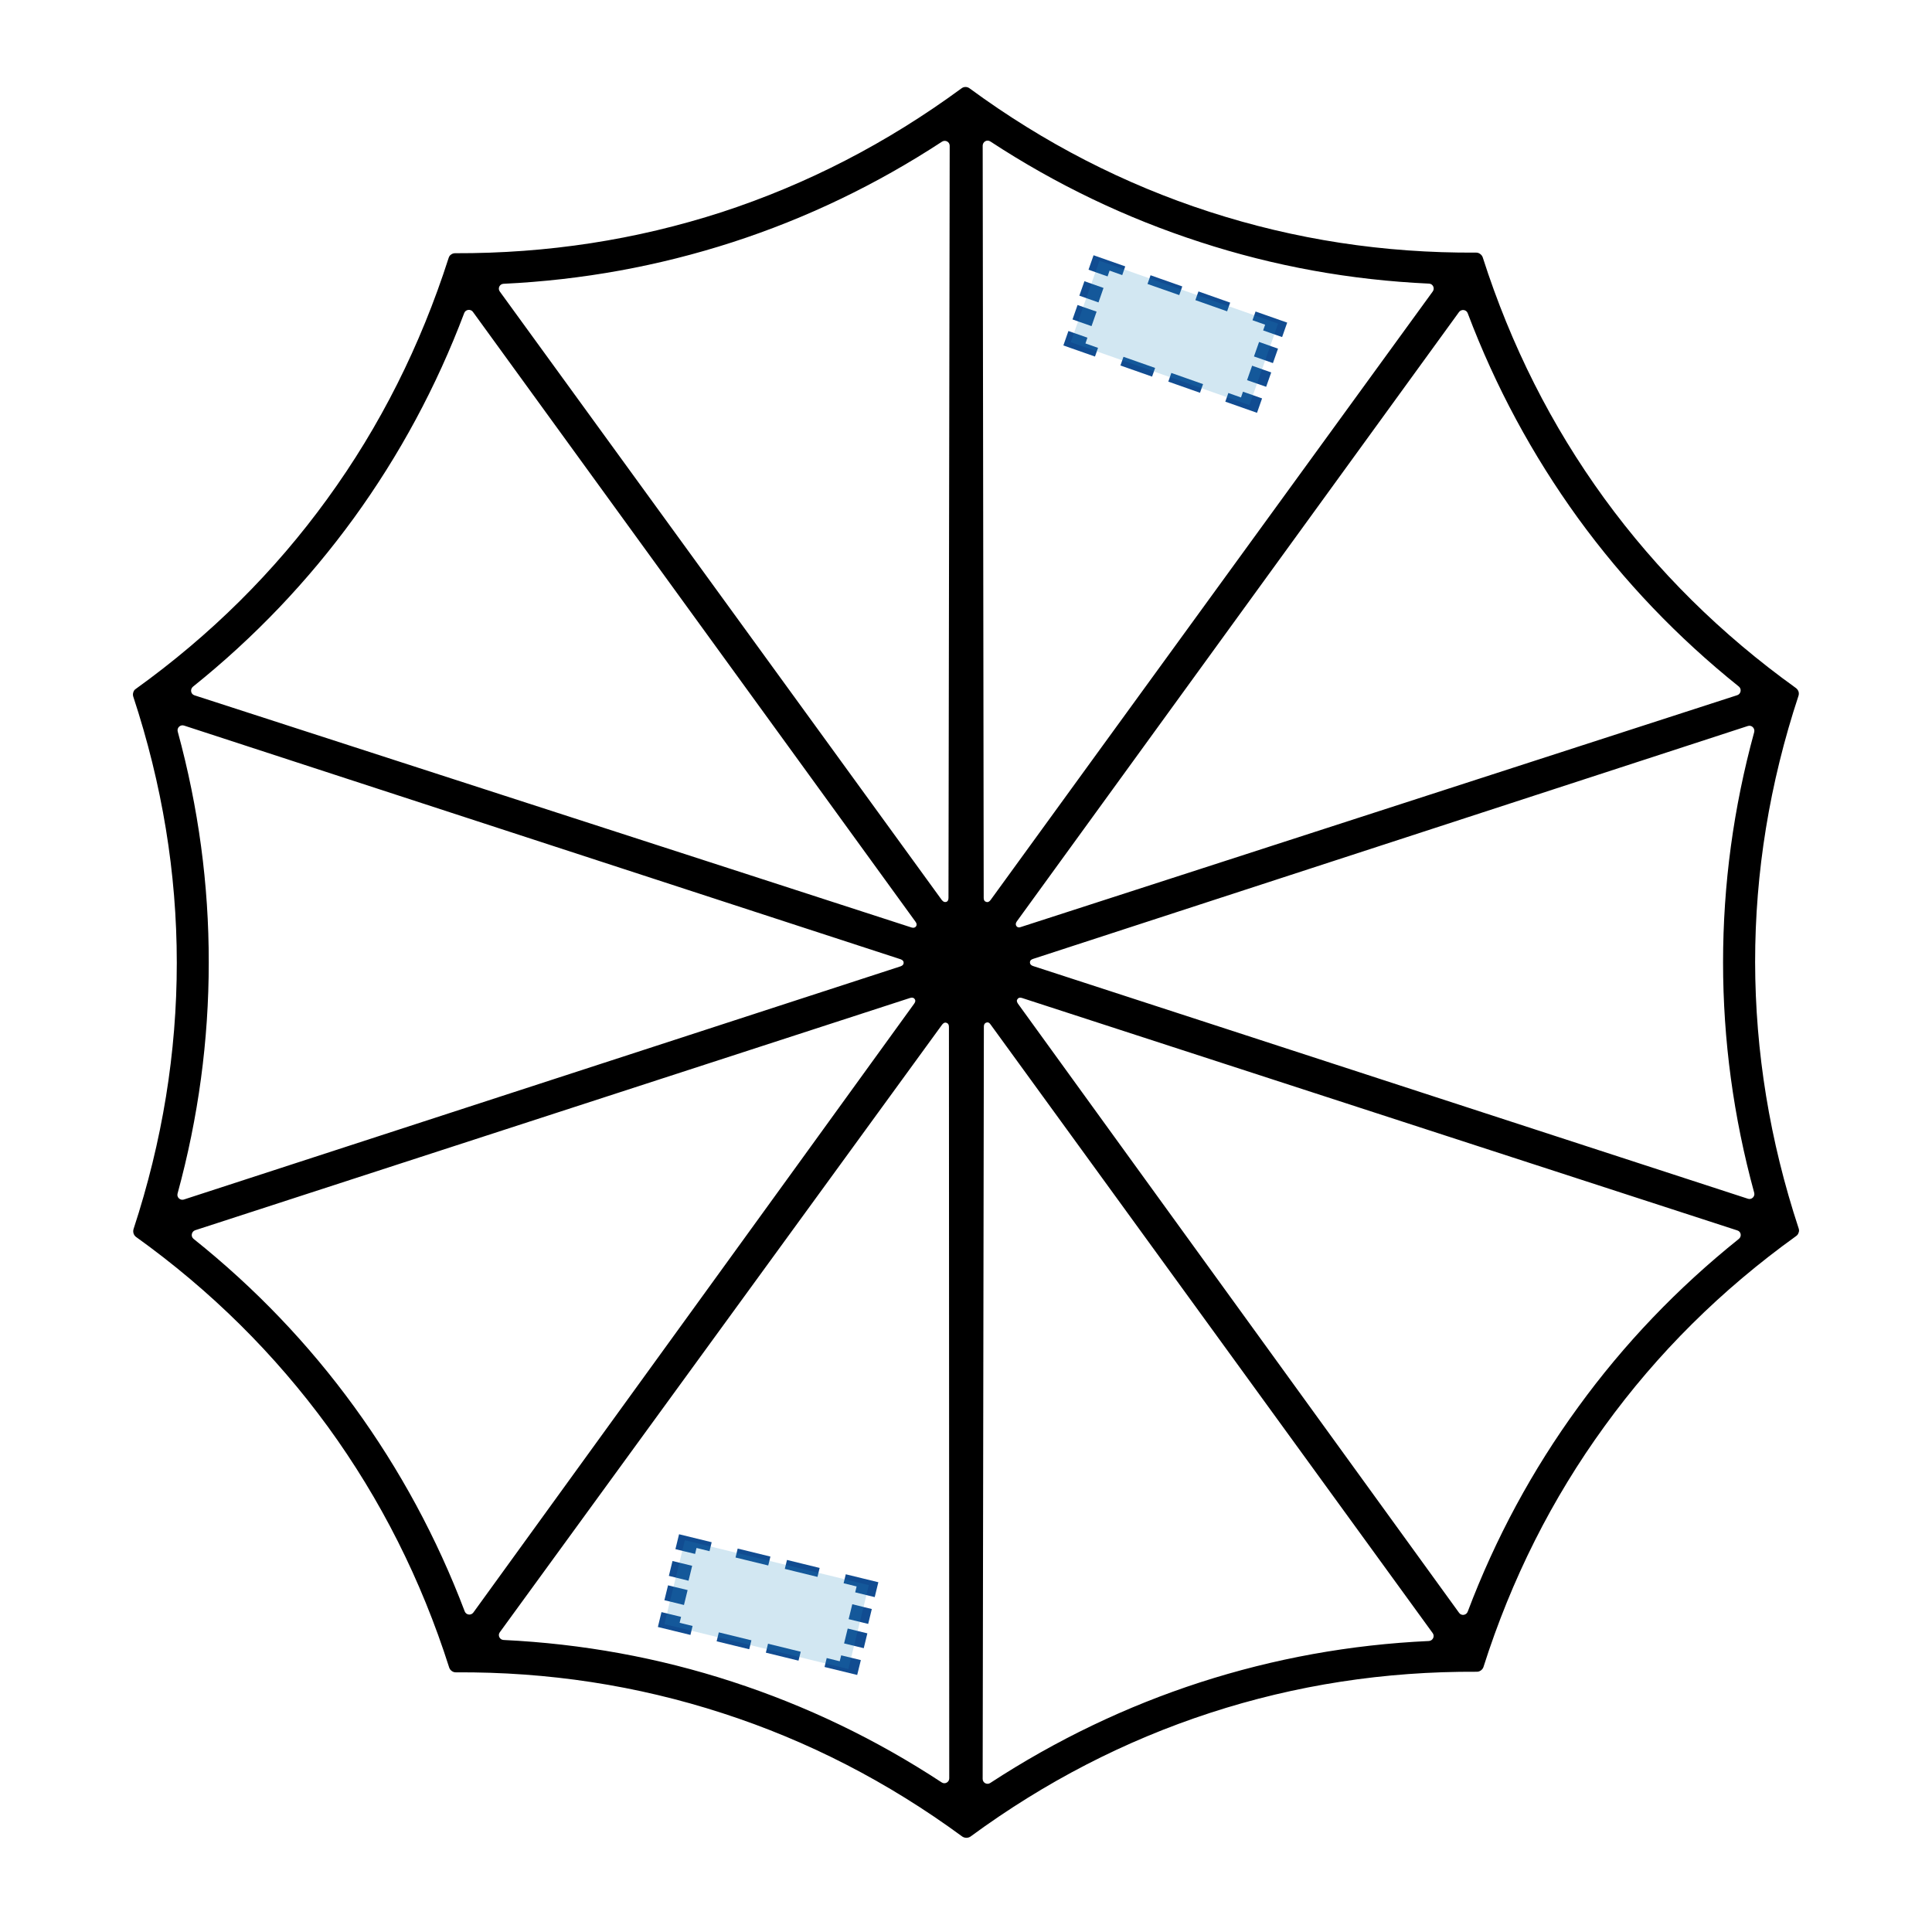 <?xml version="1.0" encoding="utf-8"?>
<!-- Generator: Adobe Illustrator 16.0.0, SVG Export Plug-In . SVG Version: 6.00 Build 0)  -->
<!DOCTYPE svg PUBLIC "-//W3C//DTD SVG 1.1//EN" "http://www.w3.org/Graphics/SVG/1.1/DTD/svg11.dtd">
<svg version="1.1" id="Layer_1" xmlns="http://www.w3.org/2000/svg" xmlns:xlink="http://www.w3.org/1999/xlink" x="0px" y="0px"
	 width="81.917px" height="81.614px" viewBox="0 0 81.917 81.614" enable-background="new 0 0 81.917 81.614" xml:space="preserve">
<g>
	<g>
		<g>
			<polygon fill="#114C91" points="29.348,66.392 28.868,66.275 28.514,66.188 28.36,66.819 28.715,66.906 29.194,67.024 			"/>
			<polygon fill="#114C91" points="29.532,65.635 30.084,65.772 30.143,65.526 30.175,65.392 28.792,65.054 28.638,65.685 
				28.991,65.772 29.472,65.888 			"/>
			<polygon fill="#114C91" points="32.573,66.378 32.634,66.134 32.665,66 31.278,65.661 31.246,65.795 31.187,66.04 			"/>
			<polygon fill="#114C91" points="34.661,66.862 34.714,66.643 34.753,66.482 33.368,66.143 33.329,66.304 33.276,66.523 			"/>
			<polygon fill="#114C91" points="36.321,67.267 36.26,67.517 36.792,67.647 37.088,67.719 37.242,67.088 35.861,66.751 
				35.822,66.913 35.769,67.131 			"/>
			<polygon fill="#114C91" points="35.982,68.654 36.515,68.783 36.811,68.856 36.965,68.224 36.669,68.152 36.137,68.021 			"/>
			<polygon fill="#114C91" points="35.789,69.683 36.268,69.798 36.623,69.885 36.776,69.256 36.42,69.169 35.943,69.052 			"/>
			<polygon fill="#114C91" points="35.604,70.439 35.052,70.303 34.993,70.547 34.96,70.682 36.345,71.02 36.5,70.39 36.143,70.303 
				35.666,70.188 			"/>
			<polygon fill="#114C91" points="32.564,69.696 32.505,69.94 32.472,70.075 33.857,70.413 33.89,70.278 33.95,70.035 			"/>
			<polygon fill="#114C91" points="30.478,69.214 30.425,69.432 30.385,69.593 31.767,69.93 31.806,69.769 31.859,69.551 			"/>
			<polygon fill="#114C91" points="28.816,68.808 28.877,68.557 28.344,68.428 28.047,68.355 27.894,68.986 29.275,69.323 
				29.313,69.162 29.366,68.943 			"/>
			<polygon fill="#114C91" points="29.155,67.421 28.621,67.292 28.325,67.219 28.17,67.851 28.466,67.922 29,68.053 			"/>
		</g>
	</g>
	
		<rect x="28.492" y="66.167" transform="matrix(-0.971 -0.237 0.237 -0.971 47.955 141.77)" opacity="0.2" fill="#1E8AC0" enable-background="new    " width="8.034" height="3.664"/>
</g>
<path d="M31.049,71.306c3.134,1.021,6.09,2.438,8.88,4.271c0.134,0.09,0.319-0.007,0.319-0.173
	c-0.006-21.152-0.013-31.773-0.013-31.864c0-0.097-0.038-0.152-0.109-0.173c-0.063-0.024-0.121,0.007-0.178,0.076
	c-0.052,0.078-6.308,8.664-18.758,25.769c-0.096,0.134,0,0.32,0.167,0.325C24.684,69.698,27.914,70.284,31.049,71.306z
	 M50.878,71.336c3.141-1.015,6.372-1.602,9.712-1.756c0.158-0.012,0.255-0.197,0.158-0.332
	c-12.442-17.136-18.692-25.733-18.75-25.812c-0.051-0.076-0.109-0.102-0.18-0.076c-0.063,0.019-0.102,0.076-0.102,0.166
	c0,0.097-0.02,10.731-0.051,31.902c0,0.167,0.185,0.262,0.319,0.174C44.781,73.776,47.745,72.353,50.878,71.336 M66.916,59.66
	c1.936-2.668,4.208-5.043,6.813-7.131c0.127-0.104,0.095-0.308-0.064-0.357c-20.13-6.544-30.242-9.825-30.333-9.857
	c-0.082-0.026-0.152-0.013-0.19,0.051c-0.045,0.051-0.031,0.115,0.02,0.192c0.05,0.076,6.288,8.682,18.705,25.83
	c0.096,0.135,0.307,0.103,0.364-0.052C63.412,65.213,64.975,62.323,66.916,59.66 M15.018,59.647c1.94,2.669,3.504,5.561,4.686,8.677
	c0.058,0.153,0.262,0.185,0.364,0.052C32.479,51.239,38.71,42.633,38.761,42.557c0.057-0.077,0.064-0.142,0.02-0.199
	c-0.039-0.057-0.108-0.07-0.191-0.044c-0.09,0.032-10.196,3.313-30.32,9.851c-0.152,0.057-0.191,0.261-0.063,0.364
	C10.811,54.61,13.083,56.985,15.018,59.647 M73.058,40.807c0-3.294,0.44-6.55,1.321-9.768c0.038-0.161-0.109-0.307-0.269-0.256
	c-20.117,6.556-30.223,9.851-30.313,9.877c-0.09,0.031-0.128,0.077-0.128,0.146s0.038,0.121,0.128,0.153
	c0.09,0.025,10.195,3.319,30.319,9.87c0.152,0.051,0.308-0.097,0.262-0.256C73.499,47.358,73.058,44.101,73.058,40.807
	 M8.851,40.813c0,3.301-0.44,6.569-1.322,9.794c-0.045,0.161,0.109,0.3,0.262,0.256c20.175-6.563,30.306-9.864,30.396-9.89
	c0.083-0.031,0.128-0.077,0.128-0.152c0-0.071-0.045-0.116-0.128-0.147c-0.09-0.025-10.215-3.333-30.383-9.909
	c-0.16-0.052-0.313,0.096-0.268,0.255C8.416,34.244,8.856,37.507,8.851,40.813 M66.91,21.973c-1.935-2.675-3.498-5.567-4.68-8.695
	c-0.058-0.153-0.263-0.179-0.364-0.052c-12.449,17.156-18.699,25.769-18.75,25.838c-0.058,0.077-0.058,0.147-0.02,0.204
	c0.045,0.058,0.108,0.071,0.19,0.038c0.09-0.025,10.217-3.306,30.378-9.831c0.152-0.052,0.191-0.262,0.064-0.364
	C71.124,27.023,68.851,24.642,66.91,21.973 M14.999,21.973c-1.941,2.668-4.214,5.056-6.818,7.144
	c-0.128,0.109-0.096,0.313,0.064,0.365c20.181,6.531,30.313,9.813,30.402,9.844c0.083,0.025,0.147,0.013,0.192-0.045
	c0.038-0.057,0.038-0.12-0.021-0.198c-0.05-0.076-6.307-8.695-18.769-25.863c-0.096-0.127-0.306-0.102-0.365,0.051
	C18.503,16.399,16.939,19.298,14.999,21.973 M50.885,10.264c-3.135-1.016-6.104-2.438-8.893-4.265
	c-0.142-0.095-0.32,0.007-0.326,0.173c0.031,21.171,0.043,31.806,0.043,31.903c0,0.089,0.033,0.147,0.104,0.166
	c0.063,0.026,0.128,0,0.186-0.077c0.051-0.077,6.301-8.676,18.75-25.806c0.097-0.134,0.007-0.326-0.158-0.332
	C57.257,11.873,54.019,11.286,50.885,10.264 M31.055,10.271c-3.141,1.015-6.372,1.603-9.704,1.762
	c-0.167,0.007-0.256,0.192-0.161,0.326c12.443,17.13,18.694,25.729,18.745,25.806c0.058,0.07,0.115,0.096,0.186,0.077
	c0.063-0.019,0.095-0.077,0.095-0.173c0-0.09,0.019-10.719,0.051-31.89c0-0.166-0.186-0.262-0.326-0.172
	C37.152,7.832,34.19,9.255,31.055,10.271 M40.938,3.688c0.063,0,0.121,0.02,0.172,0.058c3.154,2.317,6.545,4.06,10.171,5.235
	c3.626,1.175,7.393,1.755,11.308,1.73c0.063,0,0.12,0.019,0.171,0.058c0.052,0.038,0.09,0.089,0.109,0.146
	c1.194,3.729,2.911,7.132,5.151,10.215c2.241,3.078,4.948,5.759,8.128,8.044c0.052,0.039,0.083,0.083,0.109,0.147
	c0.018,0.057,0.018,0.122,0,0.179c-1.227,3.716-1.84,7.483-1.84,11.293c0.008,3.812,0.62,7.573,1.845,11.289
	c0.02,0.057,0.026,0.121,0,0.179c-0.018,0.063-0.05,0.108-0.102,0.146c-3.18,2.286-5.886,4.973-8.12,8.057
	c-2.241,3.083-3.953,6.487-5.14,10.215c-0.02,0.063-0.058,0.108-0.108,0.147c-0.052,0.038-0.109,0.058-0.173,0.058
	c-3.914-0.02-7.681,0.562-11.307,1.743c-3.62,1.18-7.011,2.93-10.164,5.246c-0.052,0.032-0.108,0.052-0.173,0.052
	c-0.063,0-0.12-0.02-0.172-0.052c-3.154-2.316-6.544-4.06-10.17-5.233c-3.626-1.176-7.393-1.756-11.307-1.731
	c-0.063,0-0.121-0.019-0.172-0.057c-0.051-0.037-0.089-0.089-0.108-0.146c-1.188-3.729-2.905-7.132-5.146-10.215
	c-2.248-3.077-4.955-5.766-8.134-8.045c-0.051-0.038-0.083-0.089-0.103-0.146c-0.019-0.066-0.019-0.123,0-0.188
	c1.219-3.715,1.833-7.475,1.833-11.287c0-3.811-0.62-7.571-1.845-11.287c-0.019-0.057-0.019-0.121,0-0.179
	c0.019-0.063,0.051-0.114,0.103-0.146c3.179-2.286,5.886-4.974,8.121-8.057c2.241-3.083,3.952-6.493,5.146-10.215
	c0.02-0.063,0.052-0.115,0.102-0.146c0.052-0.039,0.109-0.058,0.172-0.058c3.914,0.013,7.681-0.568,11.307-1.742
	c3.621-1.182,7.011-2.931,10.165-5.248C40.818,3.708,40.875,3.688,40.938,3.688"/>
<g>
	<g>
		<g>
			<polygon fill="#114C91" points="46.789,12.209 46.323,12.045 45.98,11.924 45.764,12.537 46.109,12.658 46.576,12.823 			"/>
			<polygon fill="#114C91" points="47.046,11.474 47.583,11.665 47.665,11.426 47.711,11.295 46.367,10.823 46.153,11.436 
				46.496,11.557 46.962,11.72 			"/>
			<polygon fill="#114C91" points="50,12.512 50.084,12.276 50.129,12.145 48.783,11.671 48.738,11.803 48.654,12.04 			"/>
			<polygon fill="#114C91" points="52.03,13.2 52.104,12.987 52.16,12.832 50.815,12.357 50.758,12.513 50.685,12.726 			"/>
			<polygon fill="#114C91" points="53.642,13.767 53.557,14.01 54.073,14.191 54.362,14.292 54.577,13.679 53.236,13.208 
				53.181,13.365 53.106,13.578 			"/>
			<polygon fill="#114C91" points="53.168,15.114 53.686,15.294 53.972,15.396 54.188,14.783 53.902,14.682 53.385,14.499 			"/>
			<polygon fill="#114C91" points="52.875,16.119 53.339,16.28 53.685,16.401 53.9,15.791 53.553,15.67 53.09,15.506 			"/>
			<polygon fill="#114C91" points="52.618,16.853 52.082,16.663 51.999,16.9 51.953,17.031 53.297,17.504 53.512,16.893 
				53.167,16.771 52.702,16.608 			"/>
			<polygon fill="#114C91" points="49.665,15.813 49.582,16.051 49.536,16.181 50.88,16.654 50.926,16.523 51.01,16.287 			"/>
			<polygon fill="#114C91" points="47.636,15.129 47.562,15.34 47.506,15.497 48.848,15.969 48.904,15.812 48.977,15.601 			"/>
			<polygon fill="#114C91" points="46.023,14.562 46.107,14.318 45.589,14.136 45.301,14.035 45.087,14.647 46.427,15.118 
				46.483,14.961 46.556,14.75 			"/>
			<polygon fill="#114C91" points="46.496,13.214 45.977,13.034 45.689,12.932 45.474,13.544 45.761,13.646 46.281,13.828 			"/>
		</g>
	</g>
	
		<rect x="45.759" y="12.288" transform="matrix(-0.943 -0.332 0.332 -0.943 92.047 43.957)" opacity="0.2" fill="#1E8AC0" enable-background="new    " width="8.034" height="3.664"/>
</g>
</svg>
